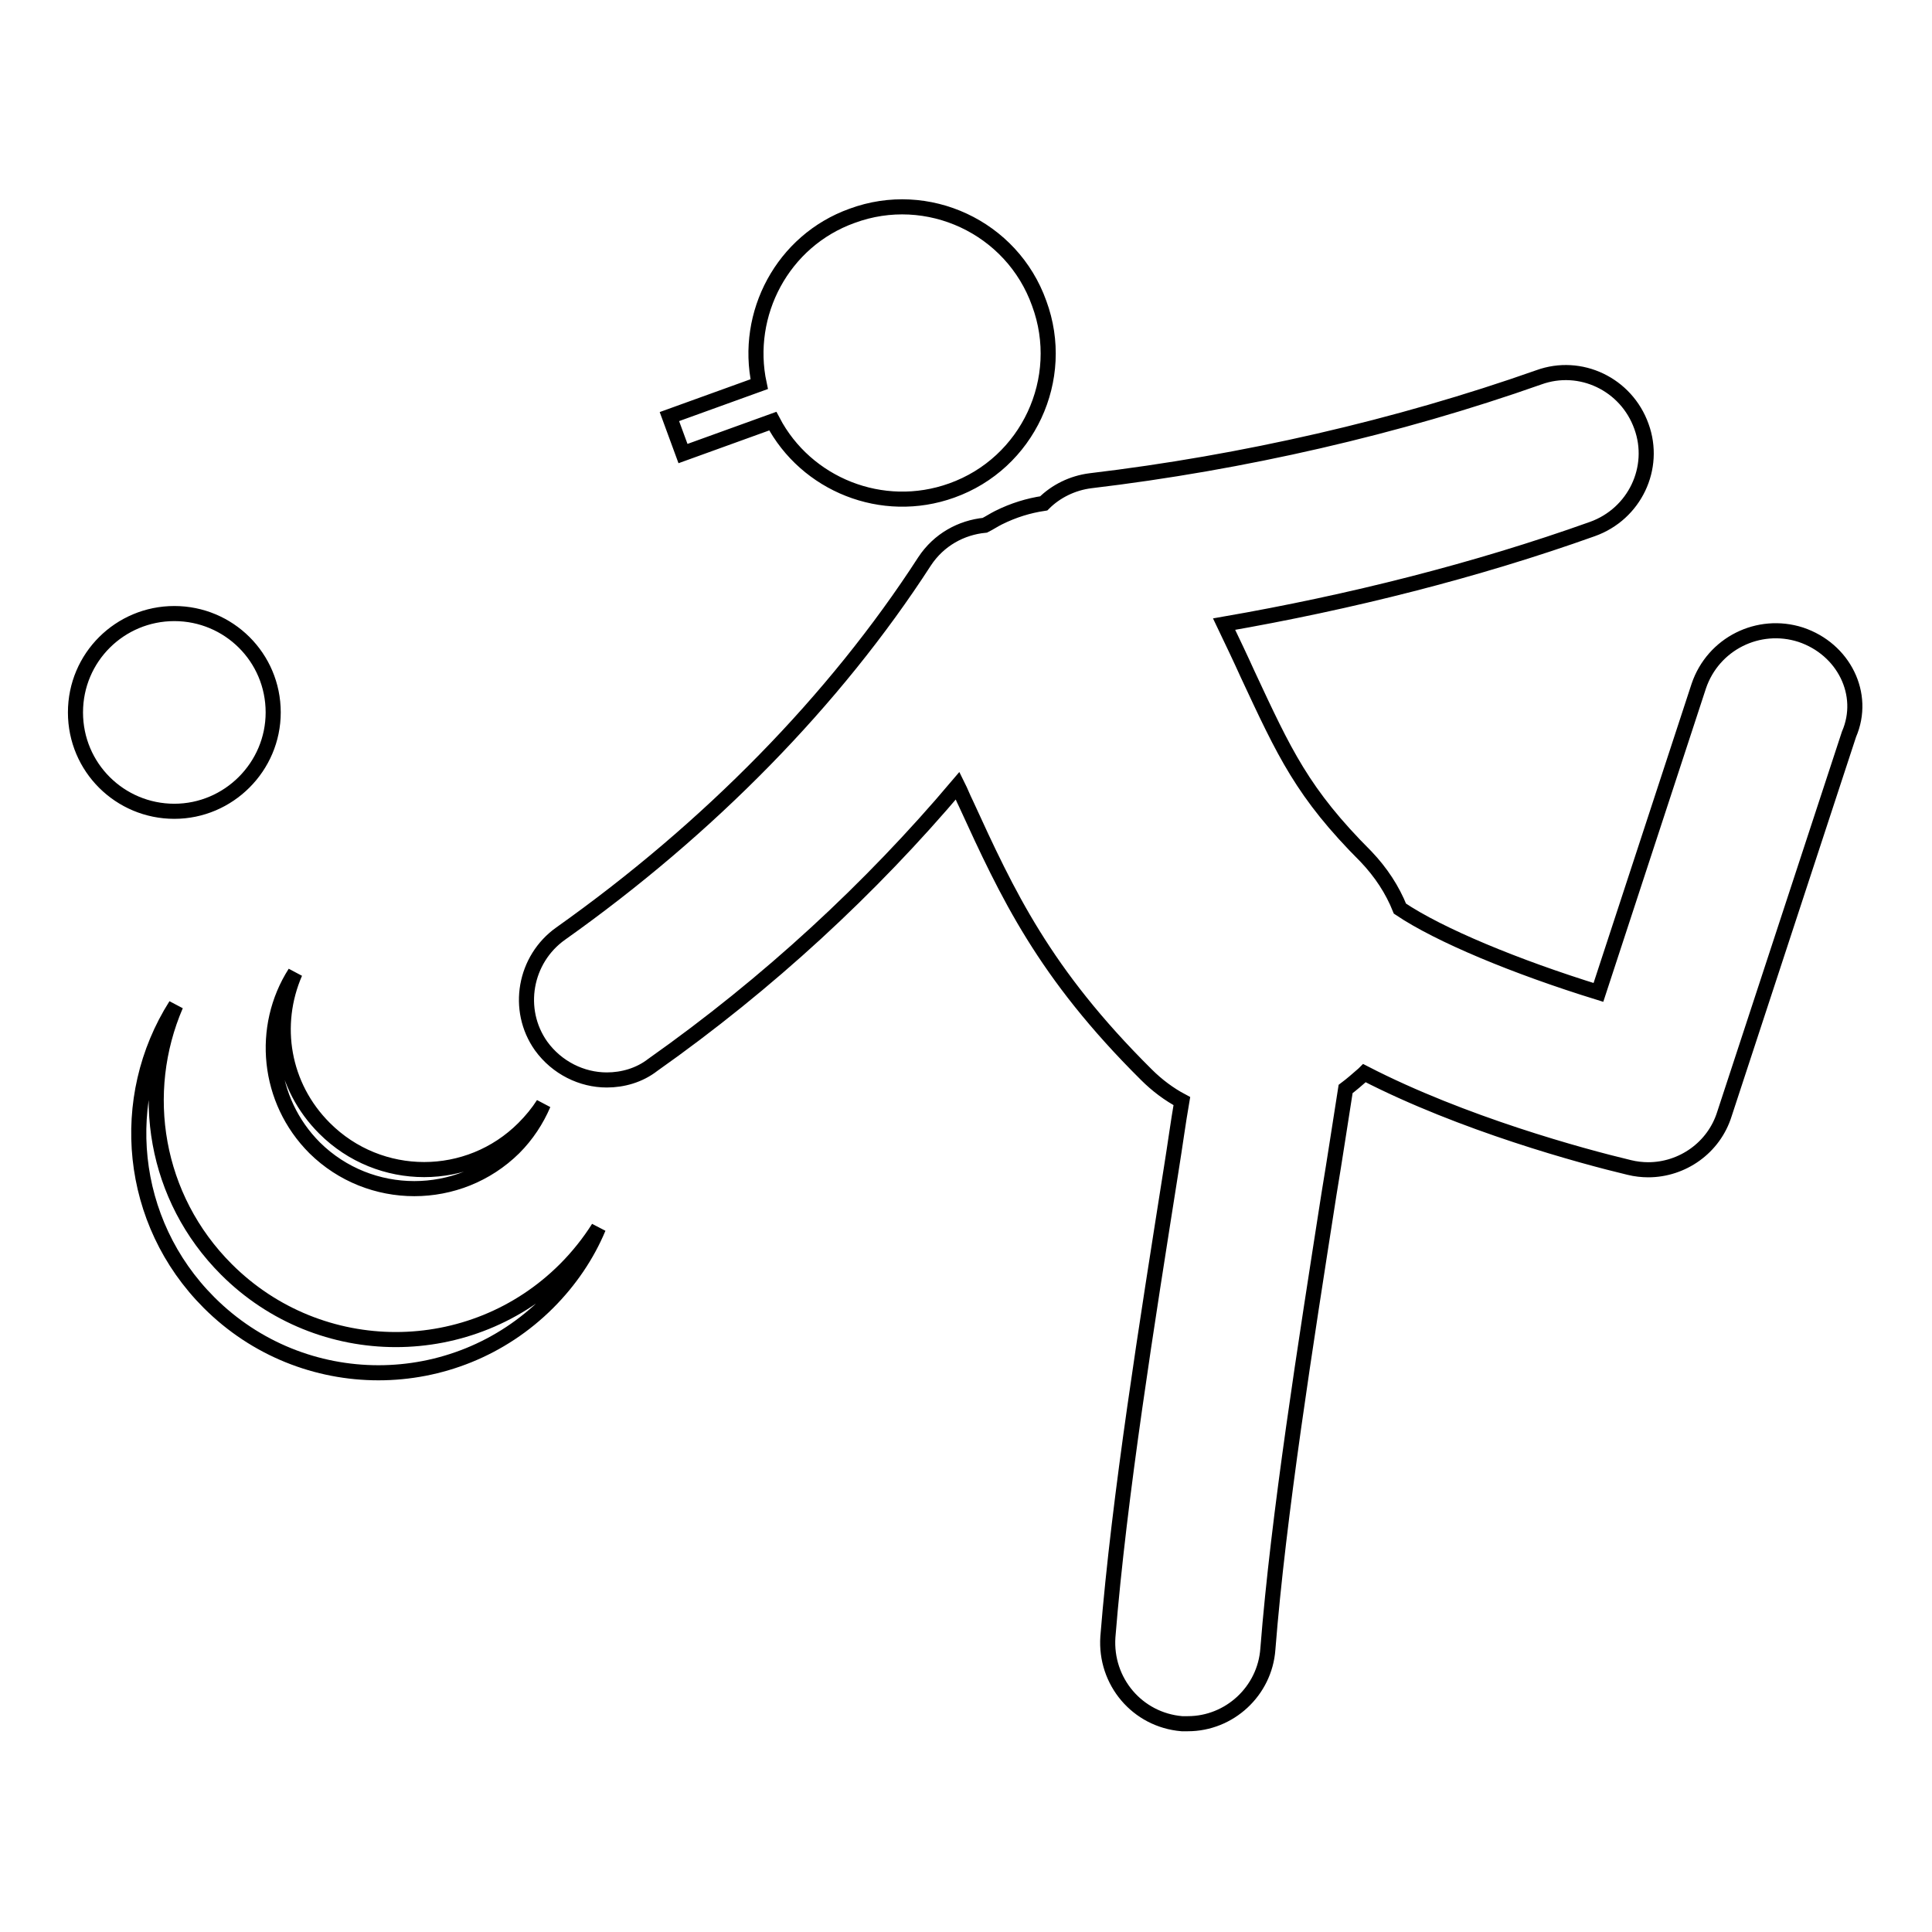 <?xml version="1.0" encoding="utf-8"?>
<!-- Svg Vector Icons : http://www.onlinewebfonts.com/icon -->
<!DOCTYPE svg PUBLIC "-//W3C//DTD SVG 1.1//EN" "http://www.w3.org/Graphics/SVG/1.1/DTD/svg11.dtd">
<svg version="1.1" xmlns="http://www.w3.org/2000/svg" xmlns:xlink="http://www.w3.org/1999/xlink" x="0px" y="0px" viewBox="0 0 256 256" enable-background="new 0 0 256 256" xml:space="preserve">
<g> <path stroke-width="2" fill-opacity="0" stroke="#000000"  d="M238.6,84.1c-5.6-1.8-11.6,1.2-13.5,6.8l-13.3,40.6c-11-3.4-21.1-7.6-26.3-11.1c-1-2.5-2.5-4.8-4.5-6.9 c-8.4-8.4-10.8-13.7-15.7-24.2c-0.9-2-2-4.3-3.1-6.6c16.7-2.9,33.4-7.1,48.8-12.6c5.6-2,8.5-8.1,6.5-13.6c-2-5.6-8.1-8.5-13.6-6.5 c-18.7,6.6-39.2,11.3-59.4,13.7c-2.4,0.3-4.6,1.4-6.2,3c-2,0.3-4,0.9-6,1.9c-0.6,0.3-1.2,0.7-1.8,1c-3.1,0.3-6.1,1.9-8,4.8 c-11.9,18.4-28.6,35.4-48.2,49.3c-4.8,3.4-6,10.1-2.6,14.9c2.1,2.9,5.4,4.5,8.7,4.5c2.1,0,4.3-0.6,6.1-2 c15.3-10.8,28.9-23.4,40.4-37c0.4,0.8,0.7,1.6,1.1,2.4c5.5,12,10.3,22.4,23.9,35.9c1.4,1.4,3,2.6,4.7,3.5c-0.5,2.9-0.9,5.9-1.4,9 c-3.2,20.3-6.9,43.3-8.4,62c-0.4,5.9,3.9,11,9.8,11.5c0.3,0,0.6,0,0.8,0c5.5,0,10.2-4.3,10.6-9.9c1.4-17.8,5-40.4,8.1-60.3 c0.8-4.8,1.5-9.5,2.2-13.9c0.8-0.6,1.6-1.3,2.4-2c0,0,0.1-0.1,0.1-0.1c13,6.7,28.8,11,35.1,12.5c0.8,0.2,1.7,0.3,2.5,0.3 c4.5,0,8.7-2.9,10.1-7.4l16.5-50.3C247.3,92,244.3,86,238.6,84.1z M90.5,60.1l11.9-4.3c4.4,8.4,14.5,12.5,23.7,9.2 c10.1-3.6,15.3-14.8,11.6-24.8c-3.6-10.1-14.8-15.3-24.8-11.6c-9.2,3.3-14.3,13-12.3,22.3l-11.9,4.3L90.5,60.1z M10,94.4 c0,7.3,5.9,13.1,13.1,13.1s13.1-5.9,13.1-13.1l0,0c0-7.3-5.9-13.1-13.1-13.1S10,87.1,10,94.4z M68.1,152.1c1.7-1.7,3-3.7,3.9-5.8 c-0.7,1.1-1.6,2.2-2.6,3.2c-7.3,7.3-19.1,7.3-26.4,0c-5.6-5.6-6.9-13.7-3.9-20.6c-4.6,7.2-3.7,16.9,2.6,23.2 C49,159.3,60.8,159.3,68.1,152.1z M30,168.2c-9.5-9.5-11.7-23.4-6.7-35c-7.8,12.3-6.3,28.7,4.4,39.4c12.4,12.4,32.5,12.4,44.9,0 c2.9-2.9,5.2-6.3,6.7-9.9c-1.2,1.9-2.7,3.8-4.4,5.5C62.5,180.6,42.4,180.6,30,168.2z"/></g>
</svg>
